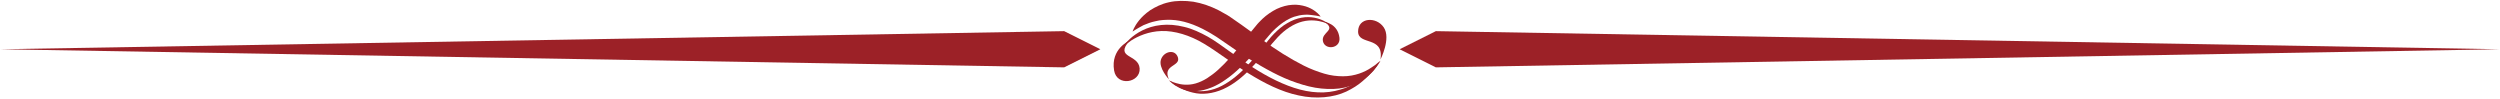 <?xml version="1.0" encoding="UTF-8" standalone="no"?><svg xmlns="http://www.w3.org/2000/svg" xmlns:xlink="http://www.w3.org/1999/xlink" fill="#9c2127" height="7.4" preserveAspectRatio="xMidYMid meet" version="1" viewBox="6.1 96.3 187.8 7.4" width="187.8" zoomAndPan="magnify"><g><g id="change1_3"><path d="M86.04 101.36L6.12 100 86.04 98.64 88.76 100z"/><path d="M113.96 98.64L193.88 100 113.96 101.36 111.24 100z"/></g><g id="change1_1"><path d="M91.18,98.67c0,0,0.09-0.34,0.48-0.83c0.19-0.24,0.47-0.51,0.84-0.77c0.38-0.24,0.85-0.48,1.41-0.6 c0.56-0.13,1.19-0.13,1.84-0.04c0.64,0.11,1.28,0.33,1.89,0.64c0.15,0.08,0.3,0.16,0.45,0.25c0.08,0.05,0.14,0.08,0.23,0.13 l0.2,0.13c0.27,0.19,0.54,0.38,0.82,0.57c0.52,0.37,1.04,0.75,1.57,1.13c1.03,0.76,2.1,1.43,3.13,1.95 c0.52,0.26,1.03,0.45,1.53,0.6c0.5,0.15,0.98,0.2,1.42,0.2c0.89,0,1.63-0.32,2.09-0.63c0.24-0.15,0.42-0.28,0.53-0.39 c0.12-0.1,0.19-0.15,0.19-0.15s-0.04,0.07-0.12,0.2c-0.08,0.14-0.21,0.32-0.4,0.55c-0.2,0.22-0.47,0.48-0.83,0.72 c-0.36,0.24-0.82,0.43-1.35,0.55c-0.53,0.12-1.13,0.13-1.74,0.07c-0.61-0.06-1.24-0.22-1.85-0.43c-1.24-0.41-2.44-1.1-3.58-1.8 c-0.56-0.36-1.12-0.73-1.64-1.1c-0.26-0.17-0.51-0.35-0.76-0.52l-0.37-0.23c-0.12-0.07-0.24-0.15-0.36-0.21 c-0.96-0.54-1.89-0.84-2.72-0.87c-0.42-0.01-0.82,0.01-1.16,0.1c-0.36,0.07-0.66,0.19-0.92,0.3 C91.47,98.47,91.18,98.67,91.18,98.67z"/><path d="M90.36,99.94c0,0,0.04-0.07,0.14-0.21c0.1-0.13,0.26-0.31,0.49-0.52c0.45-0.41,1.24-0.92,2.33-1.03 c0.54-0.06,1.14-0.01,1.74,0.14c0.6,0.14,1.2,0.42,1.78,0.74c0.58,0.33,1.12,0.74,1.67,1.13c0.55,0.4,1.11,0.79,1.68,1.16 c1.14,0.73,2.36,1.36,3.57,1.68c0.61,0.16,1.21,0.23,1.78,0.21c0.57-0.02,1.11-0.15,1.58-0.32c0.47-0.19,0.88-0.41,1.21-0.66 c0.34-0.24,0.61-0.48,0.82-0.69c0.22-0.2,0.37-0.39,0.48-0.5c0.11-0.12,0.17-0.18,0.17-0.18s-0.05,0.07-0.15,0.2 c-0.1,0.13-0.23,0.33-0.43,0.55c-0.2,0.23-0.46,0.5-0.78,0.77c-0.32,0.28-0.73,0.54-1.21,0.77c-0.96,0.45-2.27,0.58-3.57,0.29 c-1.31-0.27-2.58-0.92-3.76-1.65c-1.19-0.72-2.29-1.6-3.36-2.24c-1.07-0.64-2.21-0.98-3.19-0.95c-0.98,0.03-1.77,0.39-2.27,0.71 C90.59,99.68,90.36,99.94,90.36,99.94z"/><path d="M109.8,100.77c0,0,0.81-1.58,0.25-2.41s-1.93-0.76-1.93,0.31S110.08,98.96,109.8,100.77z"/><path d="M90.94,99.36c0,0-1.42,0.6-1.15,2.23c0.2,1.24,1.99,0.93,1.92-0.15C91.63,100.34,89.8,100.71,90.94,99.36z"/></g><g id="change1_2"><path d="M105.31,97.55c0,0-0.12-0.2-0.46-0.44c-0.17-0.12-0.39-0.24-0.67-0.33c-0.28-0.08-0.62-0.15-1-0.12 c-0.38,0.02-0.78,0.13-1.17,0.31c-0.38,0.19-0.75,0.44-1.08,0.75c-0.08,0.08-0.16,0.16-0.24,0.24c-0.04,0.04-0.08,0.08-0.12,0.13 l-0.1,0.12c-0.14,0.17-0.28,0.34-0.42,0.51c-0.26,0.33-0.52,0.67-0.79,1c-0.52,0.67-1.07,1.29-1.63,1.8 c-0.28,0.26-0.57,0.47-0.86,0.66c-0.29,0.18-0.58,0.31-0.86,0.39c-0.56,0.16-1.09,0.09-1.44-0.02c-0.18-0.05-0.32-0.1-0.41-0.15 c-0.09-0.04-0.15-0.06-0.15-0.06s0.04,0.04,0.12,0.11c0.07,0.07,0.19,0.17,0.36,0.28c0.17,0.1,0.38,0.22,0.65,0.31 c0.27,0.09,0.6,0.12,0.96,0.1c0.36-0.02,0.74-0.12,1.11-0.27c0.38-0.15,0.74-0.36,1.09-0.61c0.71-0.49,1.34-1.14,1.94-1.78 c0.29-0.33,0.57-0.67,0.84-0.99c0.13-0.16,0.26-0.31,0.39-0.46l0.19-0.22c0.06-0.07,0.12-0.14,0.19-0.2 c0.51-0.51,1.04-0.87,1.56-1.05c0.26-0.08,0.52-0.14,0.76-0.15c0.24-0.02,0.46,0,0.64,0.03 C105.09,97.48,105.31,97.55,105.31,97.55z"/><path d="M106.06,98.2c0,0-0.04-0.04-0.13-0.1c-0.09-0.07-0.22-0.15-0.4-0.24c-0.36-0.18-0.95-0.36-1.66-0.23 c-0.35,0.06-0.72,0.2-1.07,0.41c-0.36,0.2-0.68,0.48-0.99,0.79c-0.31,0.31-0.57,0.67-0.85,1.02c-0.28,0.35-0.56,0.7-0.85,1.04 c-0.59,0.67-1.25,1.29-1.96,1.71c-0.35,0.21-0.72,0.37-1.09,0.46c-0.37,0.09-0.73,0.11-1.06,0.08c-0.33-0.03-0.63-0.1-0.89-0.2 c-0.26-0.09-0.47-0.19-0.65-0.29c-0.18-0.09-0.31-0.18-0.4-0.23c-0.09-0.06-0.14-0.09-0.14-0.09s0.04,0.03,0.13,0.1 c0.09,0.06,0.2,0.17,0.37,0.27c0.17,0.11,0.38,0.23,0.64,0.34c0.25,0.12,0.56,0.21,0.91,0.27c0.69,0.11,1.54-0.04,2.31-0.46 c0.78-0.41,1.47-1.05,2.08-1.73c0.62-0.67,1.16-1.43,1.72-2.02c0.56-0.6,1.22-1.02,1.85-1.18c0.63-0.16,1.19-0.07,1.56,0.04 C105.86,98.08,106.06,98.2,106.06,98.2z"/><path d="M93.91,102.26c0,0-0.8-0.85-0.6-1.48c0.2-0.63,1.08-0.83,1.28-0.15C94.78,101.31,93.4,101.16,93.91,102.26z"/><path d="M105.59,97.94c0,0,1.01,0.13,1.13,1.2c0.09,0.82-1.09,0.95-1.24,0.26C105.33,98.69,106.55,98.59,105.59,97.94z"/></g></g></svg>